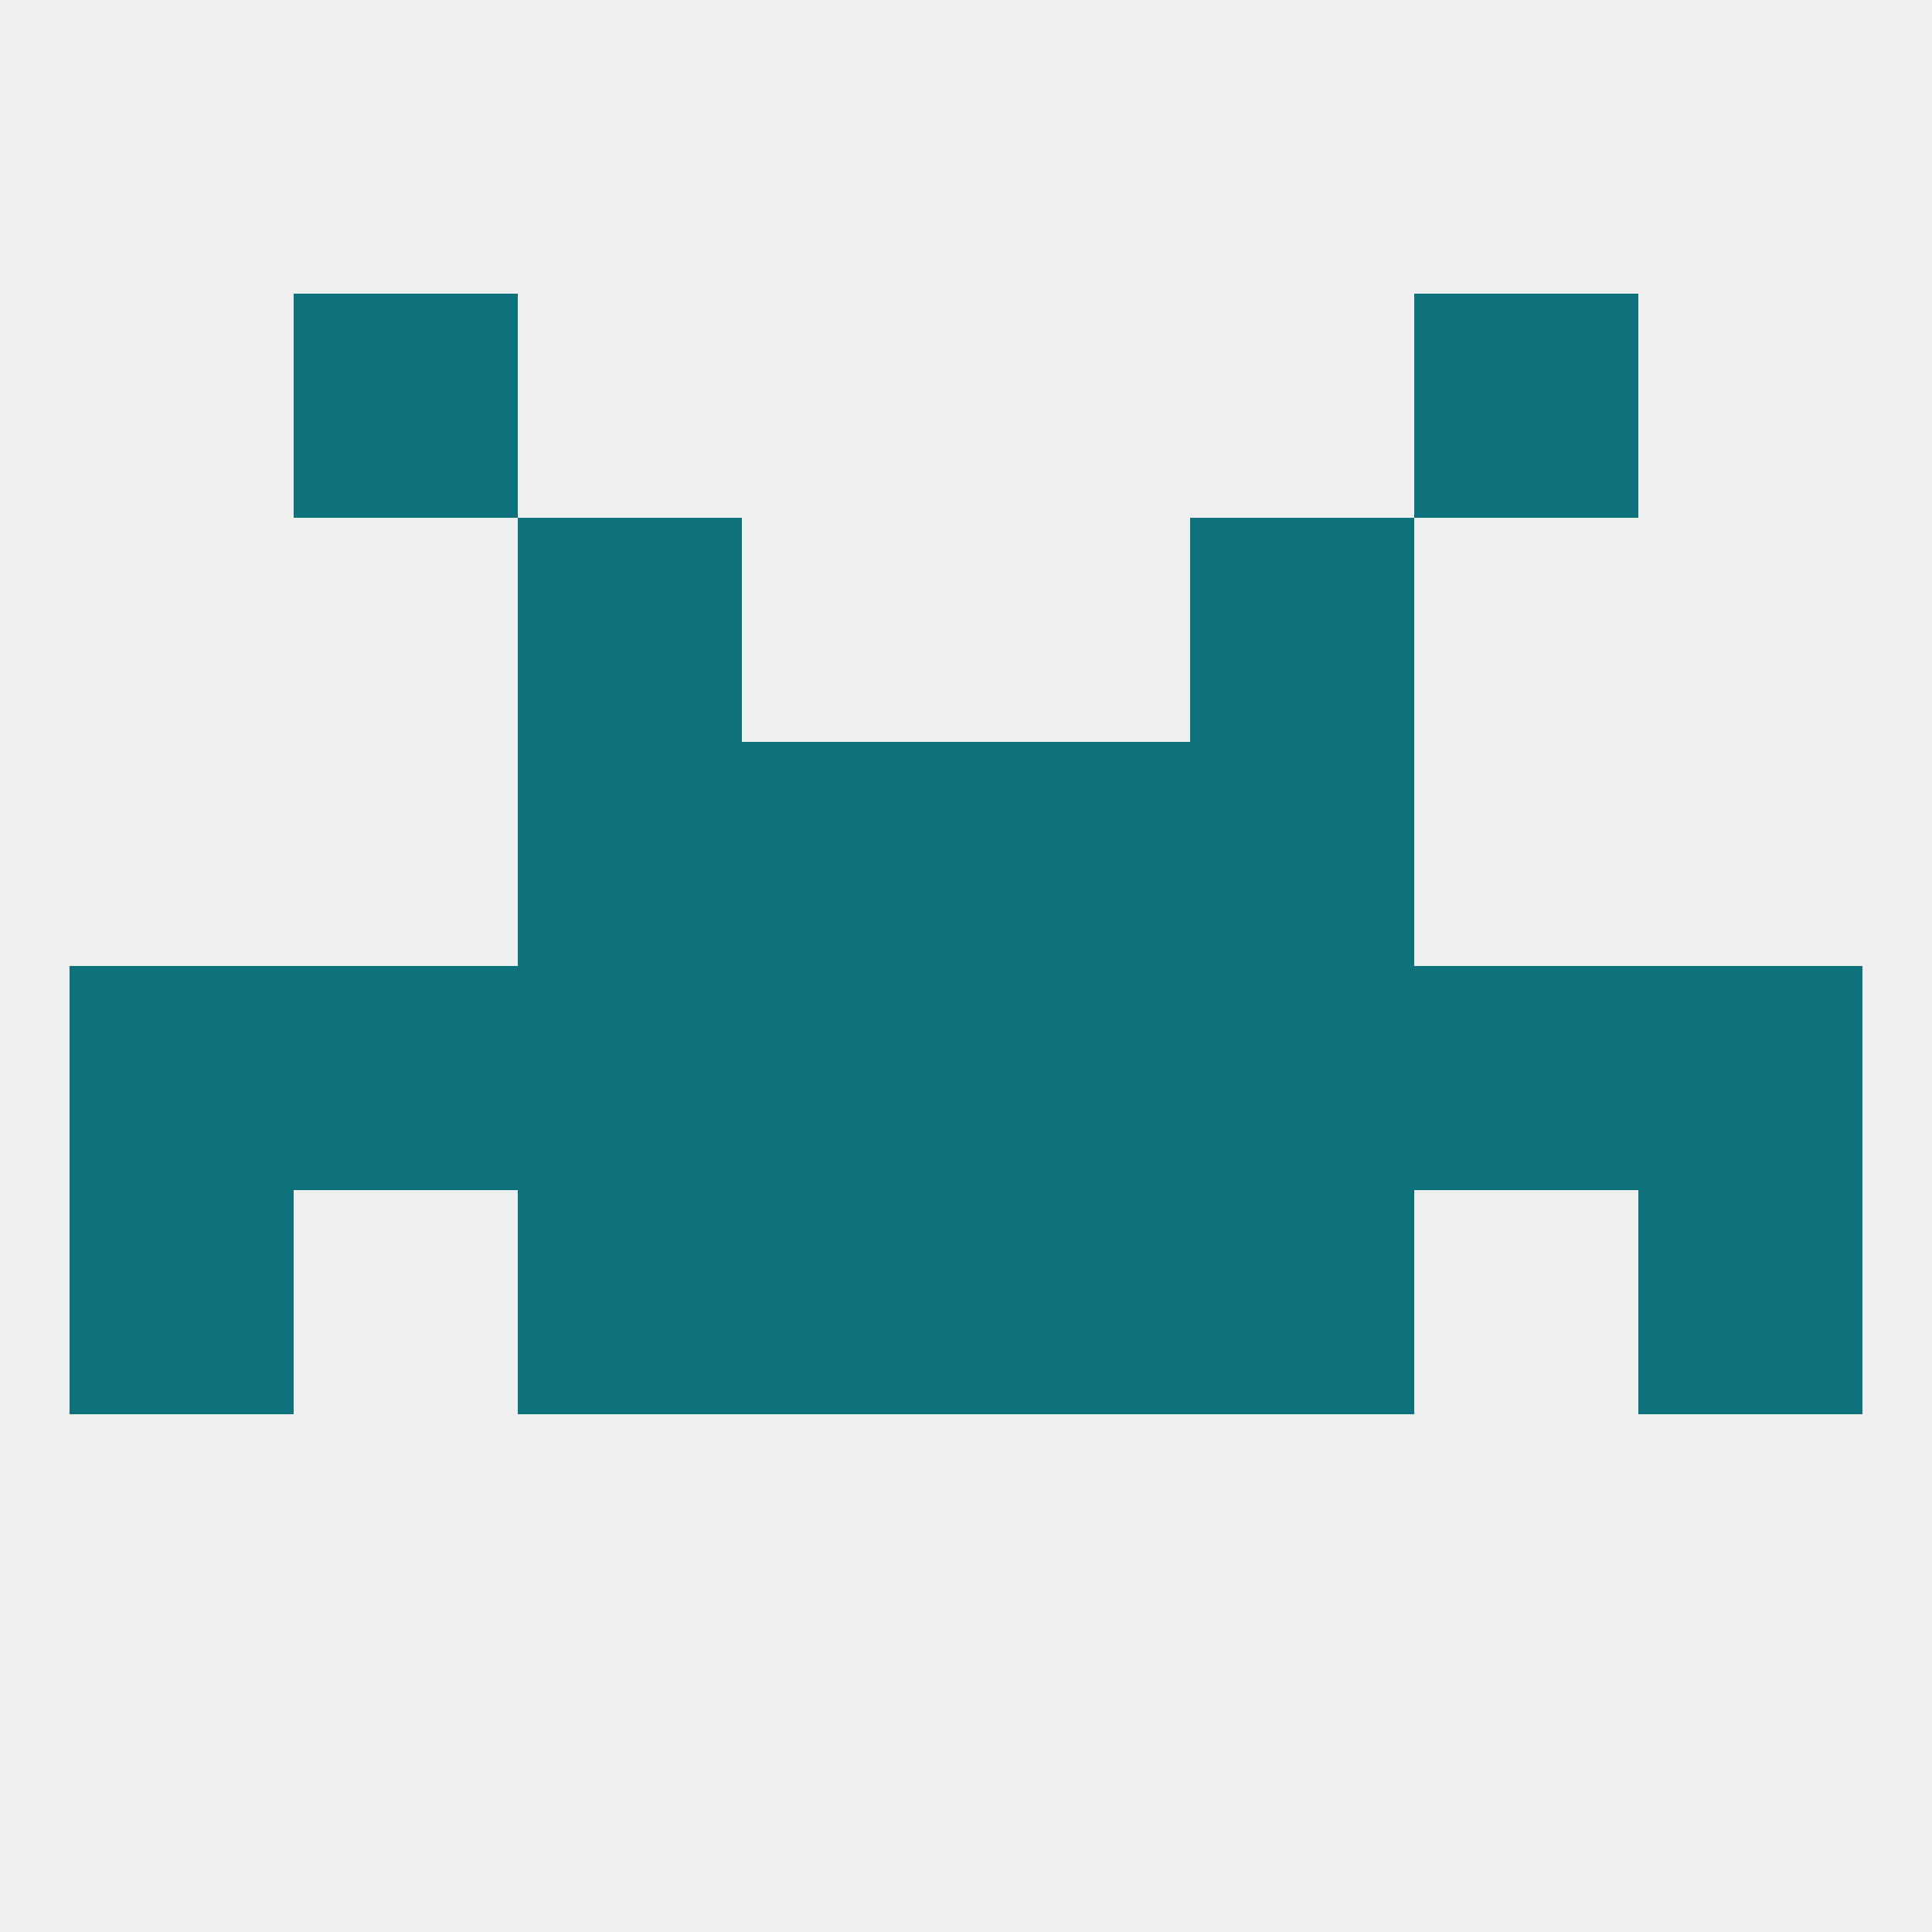 
<!--   <?xml version="1.0"?> -->
<svg version="1.1" baseprofile="full" xmlns="http://www.w3.org/2000/svg" xmlns:xlink="http://www.w3.org/1999/xlink" xmlns:ev="http://www.w3.org/2001/xml-events" width="250" height="250" viewBox="0 0 250 250" >
	<rect width="100%" height="100%" fill="rgba(240,240,240,255)"/>

	<rect x="154" y="96" width="29" height="29" fill="rgba(13,114,123,255)"/>
	<rect x="96" y="96" width="29" height="29" fill="rgba(13,114,123,255)"/>
	<rect x="125" y="96" width="29" height="29" fill="rgba(13,114,123,255)"/>
	<rect x="67" y="96" width="29" height="29" fill="rgba(13,114,123,255)"/>
	<rect x="67" y="67" width="29" height="29" fill="rgba(13,114,123,255)"/>
	<rect x="154" y="67" width="29" height="29" fill="rgba(13,114,123,255)"/>
	<rect x="38" y="38" width="29" height="29" fill="rgba(13,114,123,255)"/>
	<rect x="183" y="38" width="29" height="29" fill="rgba(13,114,123,255)"/>
	<rect x="183" y="125" width="29" height="29" fill="rgba(13,114,123,255)"/>
	<rect x="125" y="125" width="29" height="29" fill="rgba(13,114,123,255)"/>
	<rect x="154" y="125" width="29" height="29" fill="rgba(13,114,123,255)"/>
	<rect x="9" y="125" width="29" height="29" fill="rgba(13,114,123,255)"/>
	<rect x="212" y="125" width="29" height="29" fill="rgba(13,114,123,255)"/>
	<rect x="96" y="125" width="29" height="29" fill="rgba(13,114,123,255)"/>
	<rect x="67" y="125" width="29" height="29" fill="rgba(13,114,123,255)"/>
	<rect x="38" y="125" width="29" height="29" fill="rgba(13,114,123,255)"/>
	<rect x="96" y="154" width="29" height="29" fill="rgba(13,114,123,255)"/>
	<rect x="125" y="154" width="29" height="29" fill="rgba(13,114,123,255)"/>
	<rect x="67" y="154" width="29" height="29" fill="rgba(13,114,123,255)"/>
	<rect x="154" y="154" width="29" height="29" fill="rgba(13,114,123,255)"/>
	<rect x="9" y="154" width="29" height="29" fill="rgba(13,114,123,255)"/>
	<rect x="212" y="154" width="29" height="29" fill="rgba(13,114,123,255)"/>
</svg>